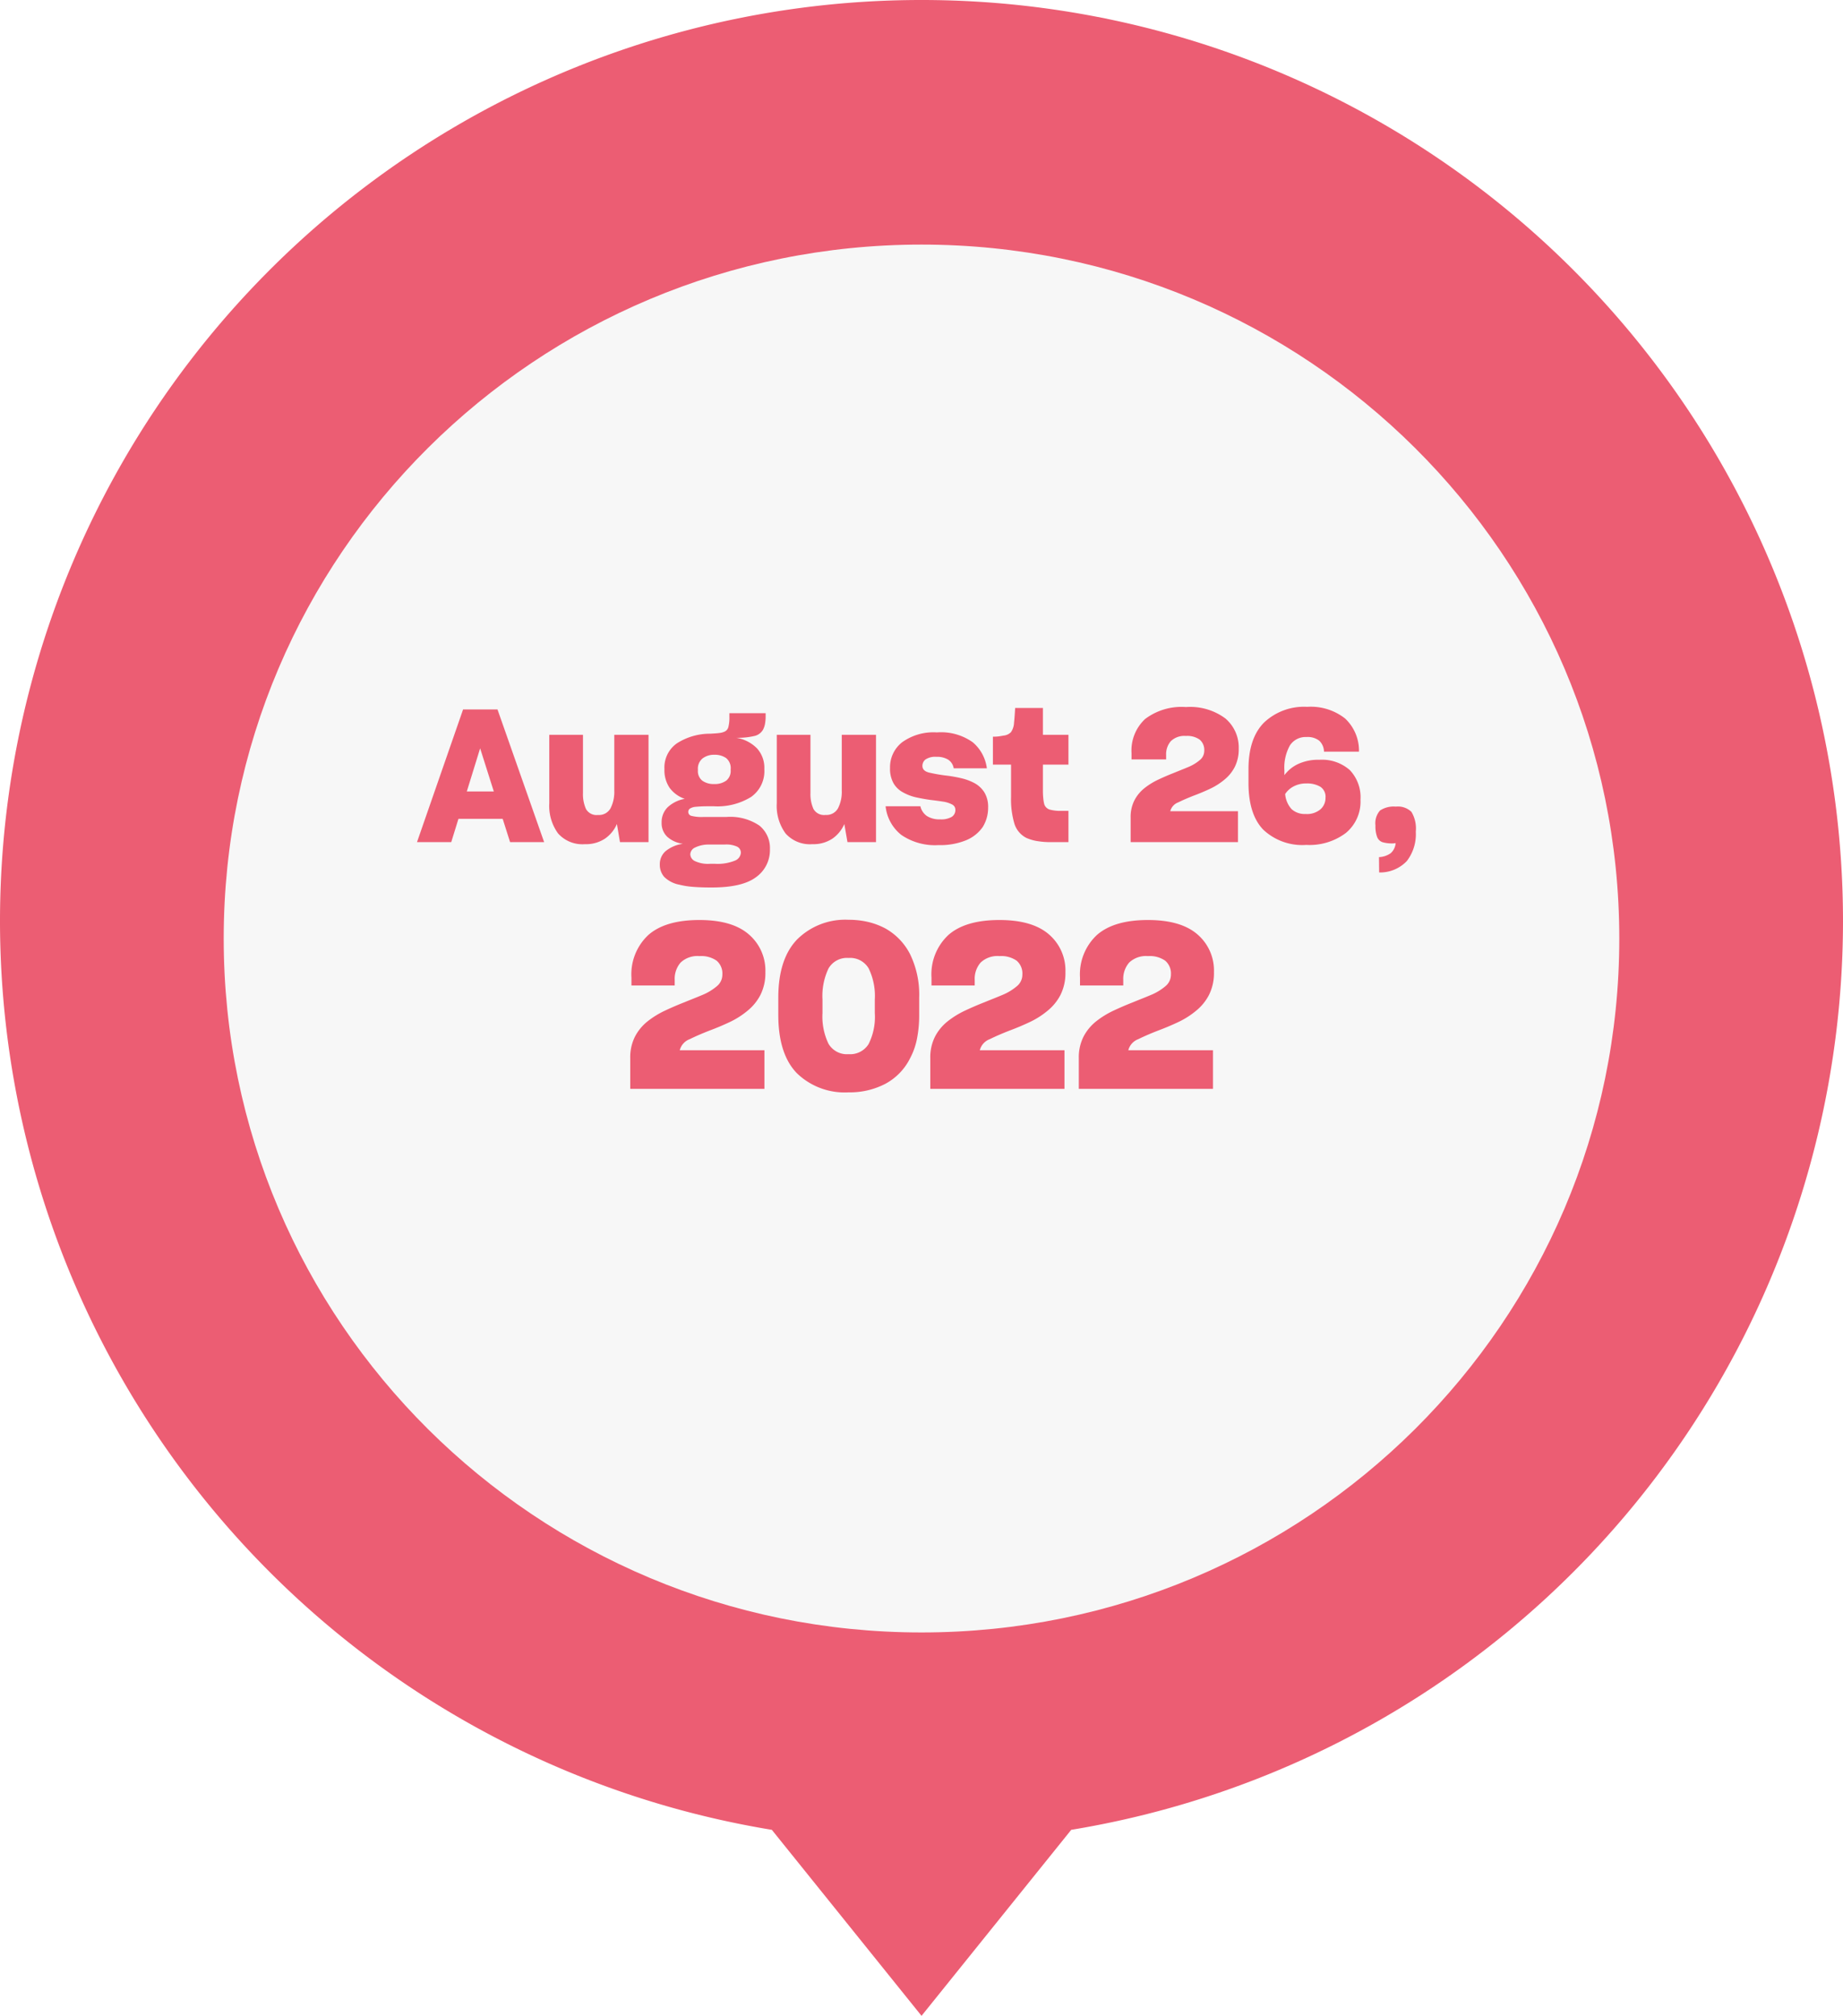 <svg xmlns="http://www.w3.org/2000/svg" xmlns:xlink="http://www.w3.org/1999/xlink" width="239" height="261.444" viewBox="0 0 239 261.444">
  <defs>
    <filter id="Path_1627" x="20.01" y="22.722" width="198.98" height="198" filterUnits="userSpaceOnUse">
      <feOffset dy="3" input="SourceAlpha"/>
      <feGaussianBlur stdDeviation="3" result="blur"/>
      <feFlood flood-opacity="0.161"/>
      <feComposite operator="in" in2="blur"/>
      <feComposite in="SourceGraphic"/>
    </filter>
  </defs>
  <g id="_26-aug-2022-mb" data-name="26-aug-2022-mb" transform="translate(-6042.334 358.506)">
    <path id="Union_2" data-name="Union 2" d="M83.111-936.784a119.473,119.473,0,0,1,119.444-119.5A119.494,119.494,0,0,1,320.432-956.2l24.124,19.412-24.124,19.412A119.494,119.494,0,0,1,202.556-817.284,119.472,119.472,0,0,1,83.111-936.784Z" transform="translate(5225.05 -441.617) rotate(90)" fill="#ec5d73"/>
    <g id="Group_33" data-name="Group 33" transform="translate(6071.344 -330.764)">
      <g id="Group_32" data-name="Group 32" transform="translate(0 180.98) rotate(-90)">
        <g transform="matrix(0, 1, -1, 0, 208.72, -29.01)" filter="url(#Path_1627)">
          <path id="Path_1627-2" data-name="Path 1627" d="M0,90.49c0,49.976,40.294,90.49,90,90.49s90-40.514,90-90.49S139.706,0,90,0,0,40.514,0,90.49" transform="translate(29.01 208.72) rotate(-90)" fill="#f7f7f7"/>
        </g>
      </g>
      <path id="Path_1683" data-name="Path 1683" d="M-55.464-6.576h-3.5l1.728-5.592ZM-53.352,0h4.416l-6.048-17.208h-4.464L-65.424,0h4.44l.936-3.024h5.736ZM-39.1,0h3.7V-13.92h-4.44v7.248A4.7,4.7,0,0,1-40.32-4.4a1.707,1.707,0,0,1-1.632.876,1.565,1.565,0,0,1-1.56-.78A4.671,4.671,0,0,1-43.9-6.36v-7.56h-4.368v8.856a6.057,6.057,0,0,0,1.14,3.936A4.221,4.221,0,0,0-43.656.264a4.479,4.479,0,0,0,2.592-.708A4.416,4.416,0,0,0-39.5-2.352Zm11.928,5.88q3.936,0,5.724-1.344A4.3,4.3,0,0,0-19.656.912a3.736,3.736,0,0,0-1.368-3.06,6.753,6.753,0,0,0-4.3-1.116H-28.3a5.387,5.387,0,0,1-1.536-.144.519.519,0,0,1-.408-.5.528.528,0,0,1,.18-.42,1.632,1.632,0,0,1,.732-.252q.264-.024.66-.048t.924-.024h.816a8.293,8.293,0,0,0,4.836-1.212,4.085,4.085,0,0,0,1.716-3.564v-.1a3.745,3.745,0,0,0-.936-2.616,4.833,4.833,0,0,0-2.712-1.392,9.278,9.278,0,0,0,2.34-.228,1.711,1.711,0,0,0,1.14-.828,2.62,2.62,0,0,0,.252-.744,5.188,5.188,0,0,0,.084-.984v-.408h-4.7v.48a5.028,5.028,0,0,1-.132,1.32.9.9,0,0,1-.564.624,2.129,2.129,0,0,1-.564.144q-.348.048-.828.072l-.36.024A7.957,7.957,0,0,0-31.7-12.828,3.823,3.823,0,0,0-33.336-9.48v.024a4.072,4.072,0,0,0,.672,2.412A4.051,4.051,0,0,0-30.7-5.616a4.367,4.367,0,0,0-2.22,1.092,2.713,2.713,0,0,0-.78,2A2.422,2.422,0,0,0-32.976-.7a3.719,3.719,0,0,0,2.04.912,4.5,4.5,0,0,0-2.268.972A2.25,2.25,0,0,0-33.936,2.9a2.374,2.374,0,0,0,.564,1.6,3.788,3.788,0,0,0,1.98,1.02,10.029,10.029,0,0,0,1.728.276q1.008.084,2.3.084Zm.288-13.416a2.5,2.5,0,0,1-1.536-.432,1.571,1.571,0,0,1-.576-1.344v-.1a1.711,1.711,0,0,1,.612-1.452,2.435,2.435,0,0,1,1.524-.468,2.575,2.575,0,0,1,1.512.42,1.677,1.677,0,0,1,.6,1.476v.1A1.6,1.6,0,0,1-25.32-7.98,2.493,2.493,0,0,1-26.88-7.536Zm-.528,10.344a3.991,3.991,0,0,1-1.992-.36,1.013,1.013,0,0,1-.576-.84V1.584A1,1,0,0,1-29.364.7,3.914,3.914,0,0,1-27.672.312h2.136A3.349,3.349,0,0,1-23.88.6a.874.874,0,0,1,.456.768A1.194,1.194,0,0,1-24.2,2.4a6.019,6.019,0,0,1-2.6.408ZM-9.6,0h3.7V-13.92h-4.44v7.248a4.7,4.7,0,0,1-.48,2.268,1.707,1.707,0,0,1-1.632.876,1.565,1.565,0,0,1-1.56-.78A4.671,4.671,0,0,1-14.4-6.36v-7.56h-4.368v8.856a6.057,6.057,0,0,0,1.14,3.936A4.221,4.221,0,0,0-14.16.264a4.479,4.479,0,0,0,2.592-.708,4.416,4.416,0,0,0,1.56-1.908ZM2.208.384A8.839,8.839,0,0,0,5.8-.252,4.878,4.878,0,0,0,7.944-1.968,4.822,4.822,0,0,0,8.46-3.144a4.74,4.74,0,0,0,.18-1.32,3.646,3.646,0,0,0-.48-1.98A3.48,3.48,0,0,0,6.912-7.632,6.794,6.794,0,0,0,5.2-8.28Q4.272-8.5,3.36-8.616A20.748,20.748,0,0,1,.972-9.024Q.12-9.24.12-9.888a1.045,1.045,0,0,1,.408-.84,2.268,2.268,0,0,1,1.416-.336,2.736,2.736,0,0,1,1.524.372,1.644,1.644,0,0,1,.708,1.116h4.3a5.289,5.289,0,0,0-1.824-3.372,7.079,7.079,0,0,0-4.656-1.284A6.94,6.94,0,0,0-2.52-12.948,4.106,4.106,0,0,0-4.08-9.624a3.837,3.837,0,0,0,.468,2.016,3.128,3.128,0,0,0,1.26,1.176A6.12,6.12,0,0,0-.66-5.8q.924.2,1.812.324.864.1,1.608.216a3.654,3.654,0,0,1,1.176.36.815.815,0,0,1,.348.3.8.8,0,0,1,.108.42,1.034,1.034,0,0,1-.468.9,2.692,2.692,0,0,1-1.5.324A3.011,3.011,0,0,1,.708-3.384,2.1,2.1,0,0,1-.144-4.656H-4.656a5.446,5.446,0,0,0,2.04,3.72A7.725,7.725,0,0,0,2.208.384Zm16.848-4.44h-.888a5.335,5.335,0,0,1-1.548-.168,1.081,1.081,0,0,1-.708-.72,5.572,5.572,0,0,1-.12-.732,9.862,9.862,0,0,1-.048-1.044v-3.336h3.312V-13.92H15.744V-17.4h-3.6q-.024.432-.06.948T12-15.5a2.322,2.322,0,0,1-.4,1.236,1.519,1.519,0,0,1-.972.444q-.36.072-.66.108a6.036,6.036,0,0,1-.708.036v3.624h2.352v4.2a11.118,11.118,0,0,0,.432,3.444,3.1,3.1,0,0,0,1.56,1.86,5.76,5.76,0,0,0,1.38.408A10.651,10.651,0,0,0,16.848,0h2.208ZM41.04,0V-4.008H32.256A1.672,1.672,0,0,1,33.3-5.16q.924-.456,2.172-.936.96-.36,1.956-.828a8.593,8.593,0,0,0,1.836-1.164A5.165,5.165,0,0,0,40.62-9.744a5.059,5.059,0,0,0,.516-2.376,4.927,4.927,0,0,0-1.716-3.912A7.636,7.636,0,0,0,34.3-17.52,7.827,7.827,0,0,0,29-15.972a5.577,5.577,0,0,0-1.764,4.428v.816h4.488V-11.3a2.571,2.571,0,0,1,.612-1.8,2.529,2.529,0,0,1,1.956-.672,2.79,2.79,0,0,1,1.788.48,1.75,1.75,0,0,1,.588,1.44,1.536,1.536,0,0,1-.552,1.188,5.677,5.677,0,0,1-1.464.9q-.456.192-.936.384t-1.008.408q-.984.384-1.98.852A9.172,9.172,0,0,0,28.92-7.008a4.925,4.925,0,0,0-1.308,1.584,4.738,4.738,0,0,0-.492,2.232V0ZM56.928-5.5a5.116,5.116,0,0,0-1.38-3.84A5.428,5.428,0,0,0,51.6-10.68a6.17,6.17,0,0,0-2.8.564,4.717,4.717,0,0,0-1.74,1.428v-.624a5.891,5.891,0,0,1,.72-3.24,2.423,2.423,0,0,1,2.16-1.08,2.416,2.416,0,0,1,1.644.48,2.015,2.015,0,0,1,.612,1.416h4.536a5.723,5.723,0,0,0-1.8-4.3,7.185,7.185,0,0,0-4.92-1.512,7.541,7.541,0,0,0-5.58,2.028q-2.028,2.028-2.028,6.06V-7.68q0,4.056,1.9,6.048A7.364,7.364,0,0,0,49.9.36,7.832,7.832,0,0,0,55.044-1.2,5.276,5.276,0,0,0,56.928-5.5Zm-7.08,1.848A2.558,2.558,0,0,1,48-4.272a3.309,3.309,0,0,1-.84-1.968,2.878,2.878,0,0,1,1.068-.972,3.414,3.414,0,0,1,1.692-.4,3.38,3.38,0,0,1,1.788.42,1.541,1.541,0,0,1,.684,1.428,1.956,1.956,0,0,1-.66,1.512A2.7,2.7,0,0,1,49.848-3.648Zm9.5,7.584A4.784,4.784,0,0,0,62.94,2.448,5.71,5.71,0,0,0,64.1-1.368a4.188,4.188,0,0,0-.564-2.556,2.516,2.516,0,0,0-2.028-.684,3.2,3.2,0,0,0-2.04.5,2.474,2.474,0,0,0-.6,1.944,3.948,3.948,0,0,0,.216,1.488A1.158,1.158,0,0,0,59.76,0a4.046,4.046,0,0,0,.564.12,4.846,4.846,0,0,0,.708.048q.12,0,.24-.012A1.517,1.517,0,0,0,61.488.12a1.943,1.943,0,0,1-.636,1.308,2.81,2.81,0,0,1-1.524.516ZM-20.37,32V26.99H-31.35a2.09,2.09,0,0,1,1.3-1.44q1.155-.57,2.715-1.17,1.2-.45,2.445-1.035A10.741,10.741,0,0,0-22.59,21.89a6.456,6.456,0,0,0,1.7-2.07,6.324,6.324,0,0,0,.645-2.97A6.159,6.159,0,0,0-22.4,11.96Q-24.54,10.1-28.8,10.1q-4.41,0-6.615,1.935a6.971,6.971,0,0,0-2.2,5.535v1.02h5.61v-.72a3.213,3.213,0,0,1,.765-2.25,3.161,3.161,0,0,1,2.445-.84,3.488,3.488,0,0,1,2.235.6,2.187,2.187,0,0,1,.735,1.8,1.92,1.92,0,0,1-.69,1.485,7.1,7.1,0,0,1-1.83,1.125q-.57.24-1.17.48t-1.26.51q-1.23.48-2.475,1.065A11.466,11.466,0,0,0-35.52,23.24a6.156,6.156,0,0,0-1.635,1.98,5.922,5.922,0,0,0-.615,2.79V32Zm10.92.45a9.939,9.939,0,0,0,4.77-1.11,7.607,7.607,0,0,0,3.21-3.33,9.033,9.033,0,0,0,.885-2.52A15.617,15.617,0,0,0-.3,22.4V20.15a11.983,11.983,0,0,0-1.17-5.595A7.949,7.949,0,0,0-4.71,11.18a9.377,9.377,0,0,0-2.2-.825A10.817,10.817,0,0,0-9.45,10.07,8.851,8.851,0,0,0-16.11,12.6q-2.46,2.535-2.46,7.575V22.4q0,5.07,2.4,7.56A8.9,8.9,0,0,0-9.45,32.45Zm0-4.95a2.772,2.772,0,0,1-2.61-1.35,8.136,8.136,0,0,1-.78-3.99V20.42a8.305,8.305,0,0,1,.78-4.035A2.764,2.764,0,0,1-9.45,15.02a2.778,2.778,0,0,1,2.595,1.35,8.159,8.159,0,0,1,.8,4.05v1.74a7.843,7.843,0,0,1-.81,4.035A2.811,2.811,0,0,1-9.45,27.5ZM18.54,32V26.99H7.56a2.09,2.09,0,0,1,1.3-1.44q1.155-.57,2.715-1.17,1.2-.45,2.445-1.035A10.741,10.741,0,0,0,16.32,21.89a6.456,6.456,0,0,0,1.7-2.07,6.324,6.324,0,0,0,.645-2.97,6.159,6.159,0,0,0-2.145-4.89Q14.37,10.1,10.11,10.1q-4.41,0-6.615,1.935a6.971,6.971,0,0,0-2.2,5.535v1.02H6.9v-.72a3.213,3.213,0,0,1,.765-2.25,3.161,3.161,0,0,1,2.445-.84,3.488,3.488,0,0,1,2.235.6,2.187,2.187,0,0,1,.735,1.8,1.92,1.92,0,0,1-.69,1.485,7.1,7.1,0,0,1-1.83,1.125q-.57.24-1.17.48t-1.26.51q-1.23.48-2.475,1.065A11.466,11.466,0,0,0,3.39,23.24a6.156,6.156,0,0,0-1.635,1.98,5.922,5.922,0,0,0-.615,2.79V32ZM37.8,32V26.99H26.82a2.09,2.09,0,0,1,1.3-1.44q1.155-.57,2.715-1.17,1.2-.45,2.445-1.035A10.741,10.741,0,0,0,35.58,21.89a6.456,6.456,0,0,0,1.7-2.07,6.324,6.324,0,0,0,.645-2.97,6.159,6.159,0,0,0-2.145-4.89Q33.63,10.1,29.37,10.1q-4.41,0-6.615,1.935a6.971,6.971,0,0,0-2.2,5.535v1.02h5.61v-.72a3.213,3.213,0,0,1,.765-2.25,3.161,3.161,0,0,1,2.445-.84,3.488,3.488,0,0,1,2.235.6,2.187,2.187,0,0,1,.735,1.8,1.92,1.92,0,0,1-.69,1.485,7.1,7.1,0,0,1-1.83,1.125q-.57.24-1.17.48t-1.26.51q-1.23.48-2.475,1.065A11.466,11.466,0,0,0,22.65,23.24a6.156,6.156,0,0,0-1.635,1.98,5.922,5.922,0,0,0-.615,2.79V32Z" transform="translate(90.49 81.48)" fill="#ec5d73"/>
    </g>
  </g>
</svg>
